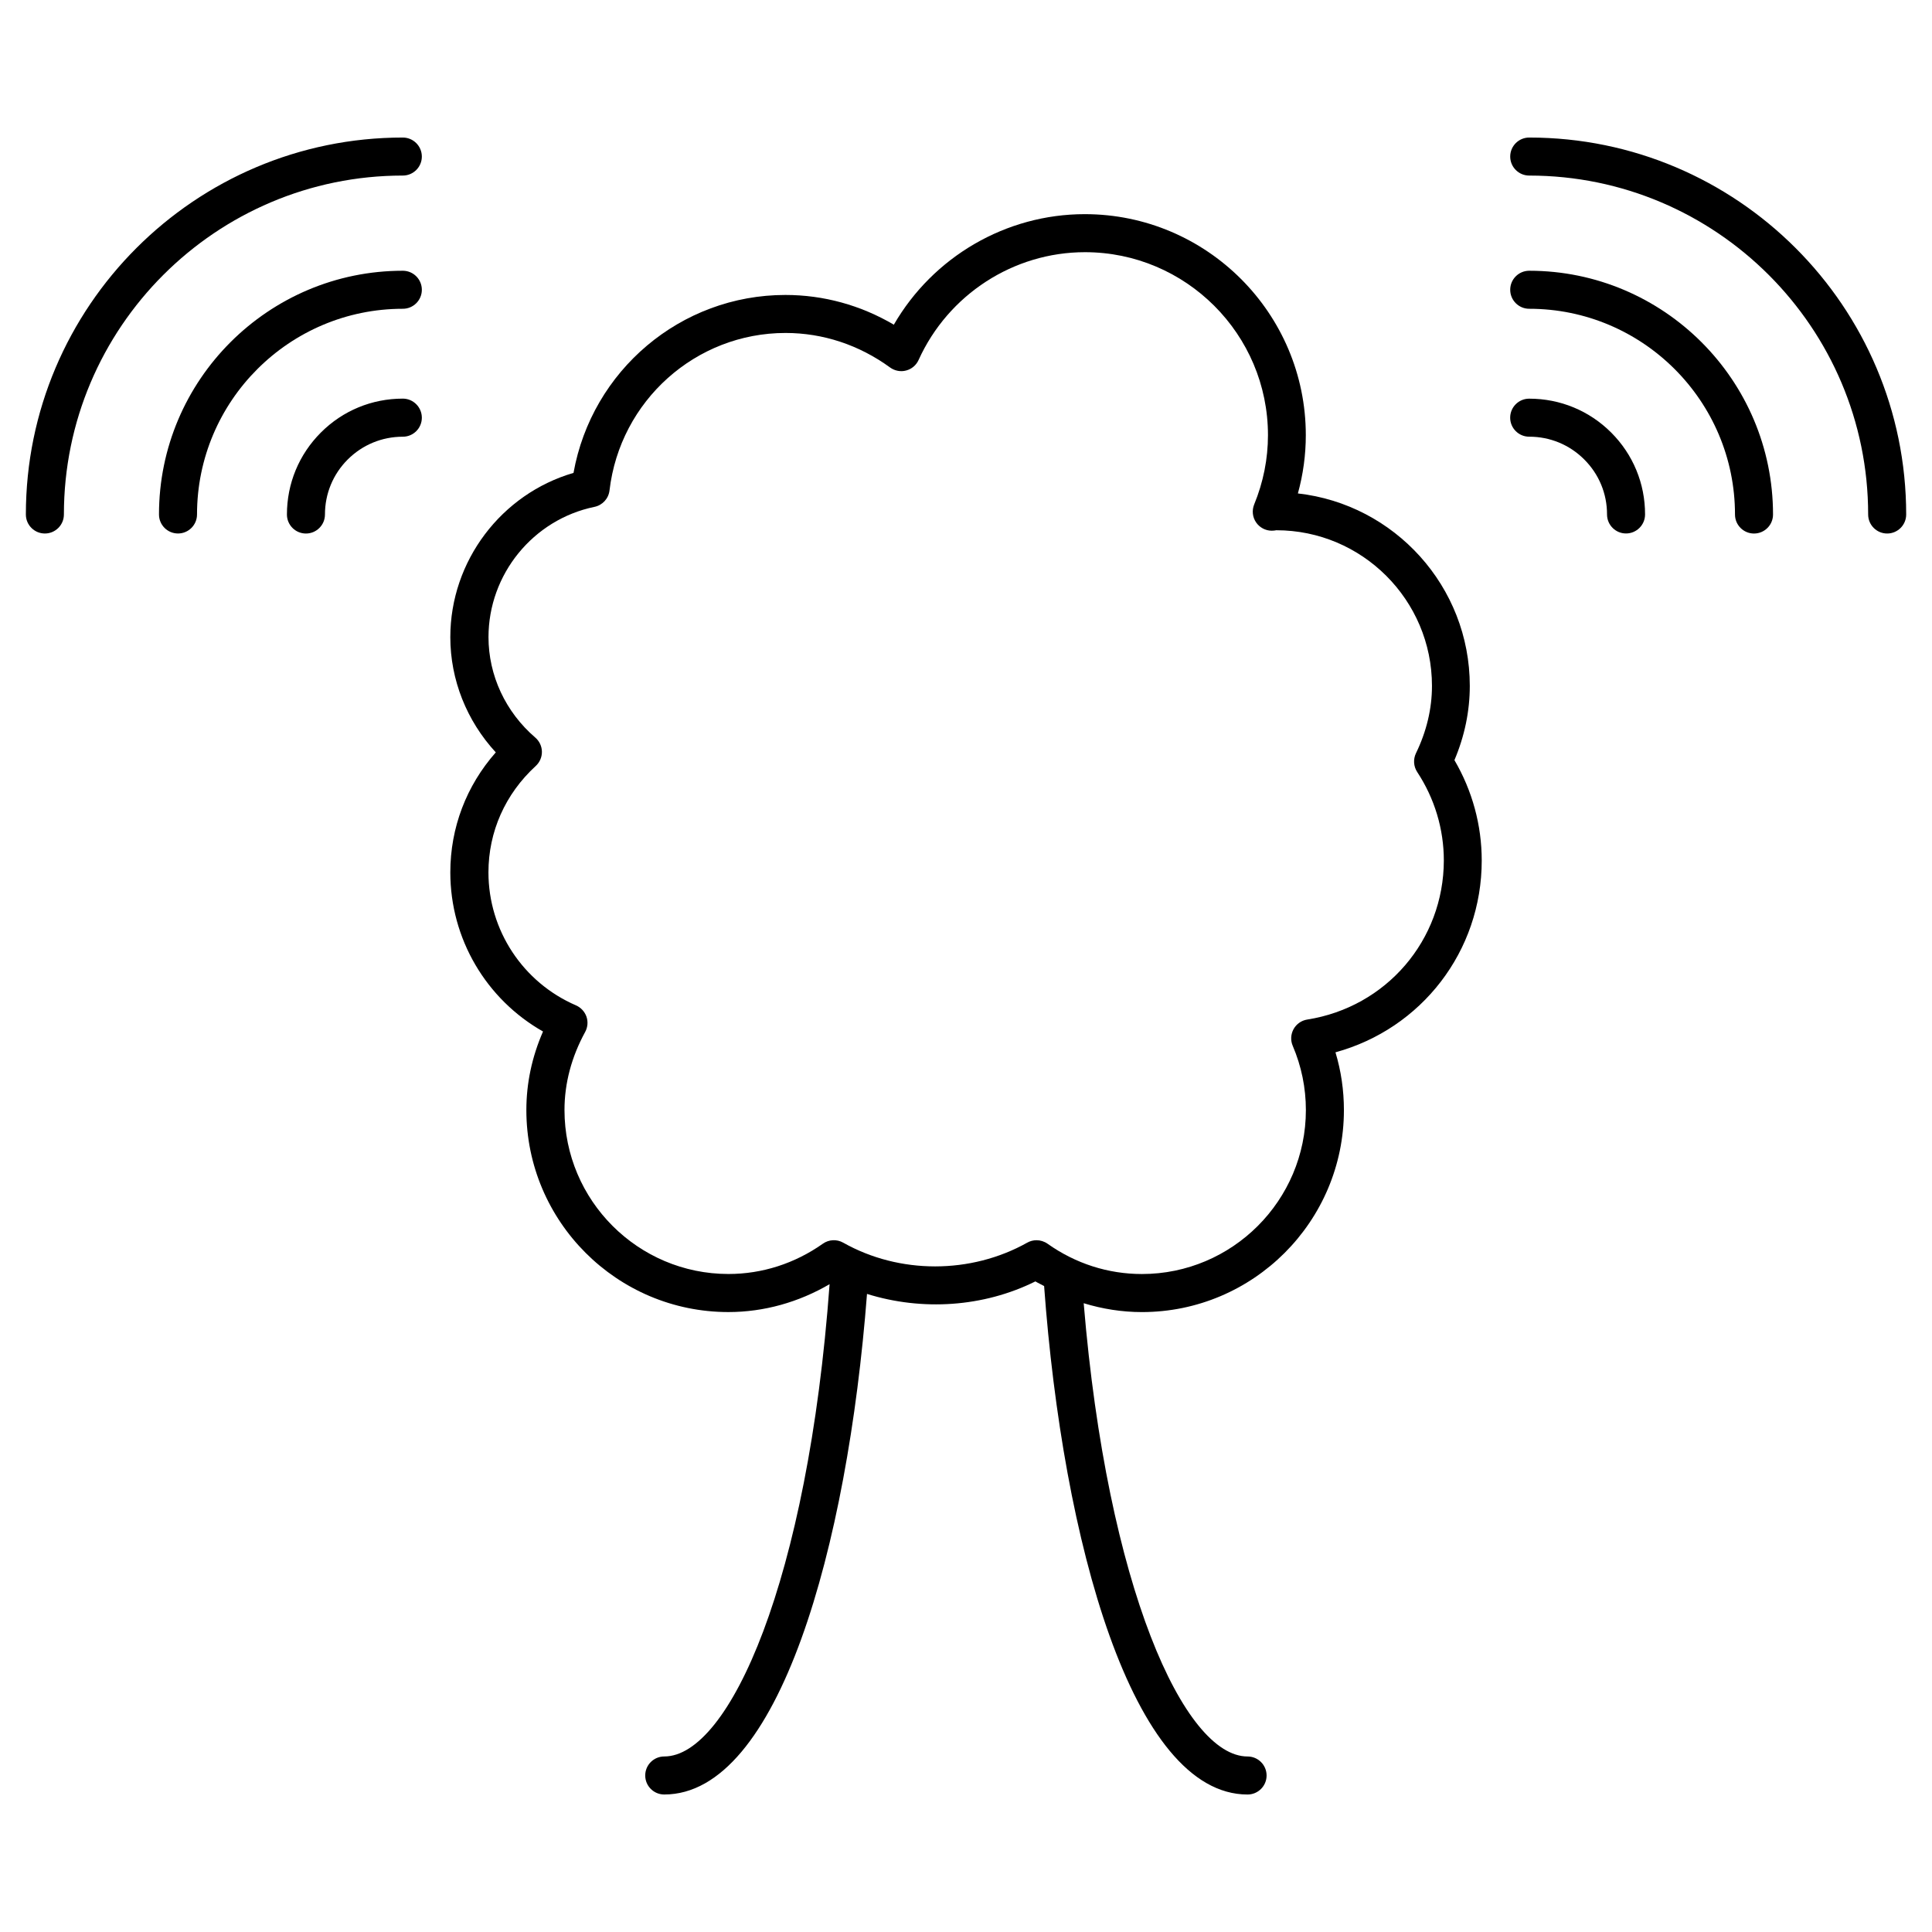 <?xml version="1.0" encoding="UTF-8"?>
<!-- Uploaded to: ICON Repo, www.iconrepo.com, Generator: ICON Repo Mixer Tools -->
<svg fill="#000000" width="800px" height="800px" version="1.1" viewBox="144 144 512 512" xmlns="http://www.w3.org/2000/svg">
 <g>
  <path d="m533.51 325.77c0-26.348-19.949-48.125-45.555-51.004 1.391-5.039 2.098-10.219 2.098-15.438 0-32.293-26.27-58.574-58.574-58.574-20.93 0-40.203 11.324-50.602 29.293-8.785-5.168-18.609-7.879-28.746-7.879-27.738 0-51.289 20.031-56.145 47.156-19.113 5.57-32.648 23.336-32.648 43.527 0 11.316 4.344 22.176 12.051 30.539-7.809 8.848-12.051 19.961-12.051 31.809 0 17.582 9.492 33.613 24.566 42.16-2.941 6.742-4.414 13.715-4.414 20.816 0 29.523 24.012 53.535 53.535 53.535 9.453 0 18.621-2.602 26.824-7.387-5.723 78.402-26.539 125.16-43.82 125.16-2.781 0-5.039 2.258-5.039 5.039s2.258 5.039 5.039 5.039c30.309 0 48.566-65.566 53.734-132.66 14.59 4.555 30.852 3.527 44.629-3.316 0.746 0.465 1.543 0.797 2.309 1.23 4.926 67.52 23.355 134.75 53.918 134.75 2.781 0 5.039-2.258 5.039-5.039s-2.258-5.039-5.039-5.039c-16.816 0-37.16-44.797-43.43-120.12 4.977 1.523 10.156 2.348 15.426 2.348 29.523 0 53.535-24.012 53.535-53.535 0-5.231-0.746-10.348-2.238-15.305 22.793-6.246 38.762-26.754 38.762-50.824 0-9.359-2.488-18.5-7.234-26.609 2.699-6.375 4.07-12.984 4.07-19.668zm-43.086 88.422c-1.531 0.242-2.863 1.18-3.617 2.539-0.746 1.359-0.836 2.992-0.223 4.414 2.309 5.41 3.488 11.145 3.488 17.027 0 23.961-19.496 43.457-43.457 43.457-8.949 0-17.594-2.769-25.008-8.031-0.875-0.613-1.895-0.926-2.91-0.926-0.848 0-1.703 0.211-2.469 0.645-14.934 8.383-33.906 8.395-48.777 0-1.691-0.957-3.797-0.848-5.379 0.273-7.438 5.25-16.09 8.031-25.02 8.031-23.961 0-43.457-19.496-43.457-43.457 0-7.062 1.844-14.027 5.481-20.688 0.676-1.238 0.805-2.719 0.344-4.051-0.465-1.328-1.473-2.418-2.762-2.984-14.098-6.086-23.215-19.93-23.215-35.258 0-10.762 4.445-20.777 12.535-28.191 1.059-0.977 1.652-2.348 1.633-3.789-0.02-1.441-0.664-2.801-1.754-3.738-7.891-6.781-12.402-16.484-12.402-26.621 0-16.637 11.809-31.156 28.082-34.52 2.125-0.441 3.738-2.188 3.988-4.352 2.793-23.789 22.852-41.734 46.652-41.734 9.906 0 19.488 3.164 27.699 9.148 1.23 0.887 2.793 1.199 4.254 0.805 1.473-0.383 2.68-1.41 3.305-2.793 7.859-17.352 25.172-28.566 44.094-28.566 26.73 0 48.496 21.754 48.496 48.496 0 6.266-1.23 12.445-3.656 18.359-0.637 1.57-0.453 3.367 0.516 4.766 0.945 1.371 2.5 2.188 4.152 2.188 0.402 0 0.875-0.051 1.199-0.121 22.742 0 41.25 18.5 41.25 41.25 0 6.047-1.43 12.051-4.242 17.844-0.766 1.602-0.645 3.488 0.324 4.969 4.625 7.023 7.062 15.145 7.062 23.469-0.043 21.121-15.25 38.844-36.207 42.141z"/>
  <path d="m549.27 249.65h-0.02c-2.781 0-5.039 2.258-5.039 5.039s2.258 5.039 5.039 5.039h0.02c5.512 0 10.691 2.144 14.582 6.047 3.898 3.891 6.035 9.059 6.027 14.559 0 2.781 2.258 5.039 5.027 5.039h0.012c2.769 0 5.039-2.258 5.039-5.039 0.012-8.191-3.176-15.898-8.969-21.695-5.797-5.793-13.504-8.988-21.719-8.988z"/>
  <path d="m549.26 215.75c-2.781 0-5.039 2.258-5.039 5.039s2.258 5.039 5.039 5.039c30.066 0 54.531 24.453 54.531 54.523 0 2.781 2.258 5.039 5.039 5.039s5.039-2.258 5.039-5.039c0-35.625-28.98-64.602-64.609-64.602z"/>
  <path d="m549.26 180.45c-2.781 0-5.039 2.258-5.039 5.039s2.258 5.039 5.039 5.039c49.523 0 89.82 40.293 89.82 89.82 0 2.781 2.258 5.039 5.039 5.039s5.039-2.258 5.039-5.039c-0.004-55.09-44.824-99.898-99.898-99.898z"/>
  <path d="m250.75 249.64c-8.203 0-15.922 3.184-21.715 8.988-5.805 5.805-8.996 13.512-8.996 21.723 0 2.781 2.258 5.039 5.039 5.039s5.039-2.258 5.039-5.039c0-5.512 2.137-10.691 6.035-14.582 3.898-3.891 9.078-6.035 14.602-6.035 2.781 0 5.039-2.258 5.039-5.039-0.004-2.777-2.262-5.055-5.043-5.055z"/>
  <path d="m250.75 215.75c-35.629 0-64.617 28.969-64.617 64.59 0 2.781 2.258 5.039 5.039 5.039s5.039-2.258 5.039-5.039c0-30.059 24.465-54.512 54.543-54.512 2.781 0 5.039-2.258 5.039-5.039-0.004-2.781-2.262-5.039-5.043-5.039z"/>
  <path d="m250.75 180.45c-55.086 0-99.895 44.809-99.895 99.895 0 2.781 2.258 5.039 5.039 5.039s5.039-2.258 5.039-5.039c0-49.523 40.293-89.82 89.82-89.82 2.781 0 5.039-2.258 5.039-5.039-0.004-2.777-2.262-5.035-5.043-5.035z"/>
 </g>
</svg>